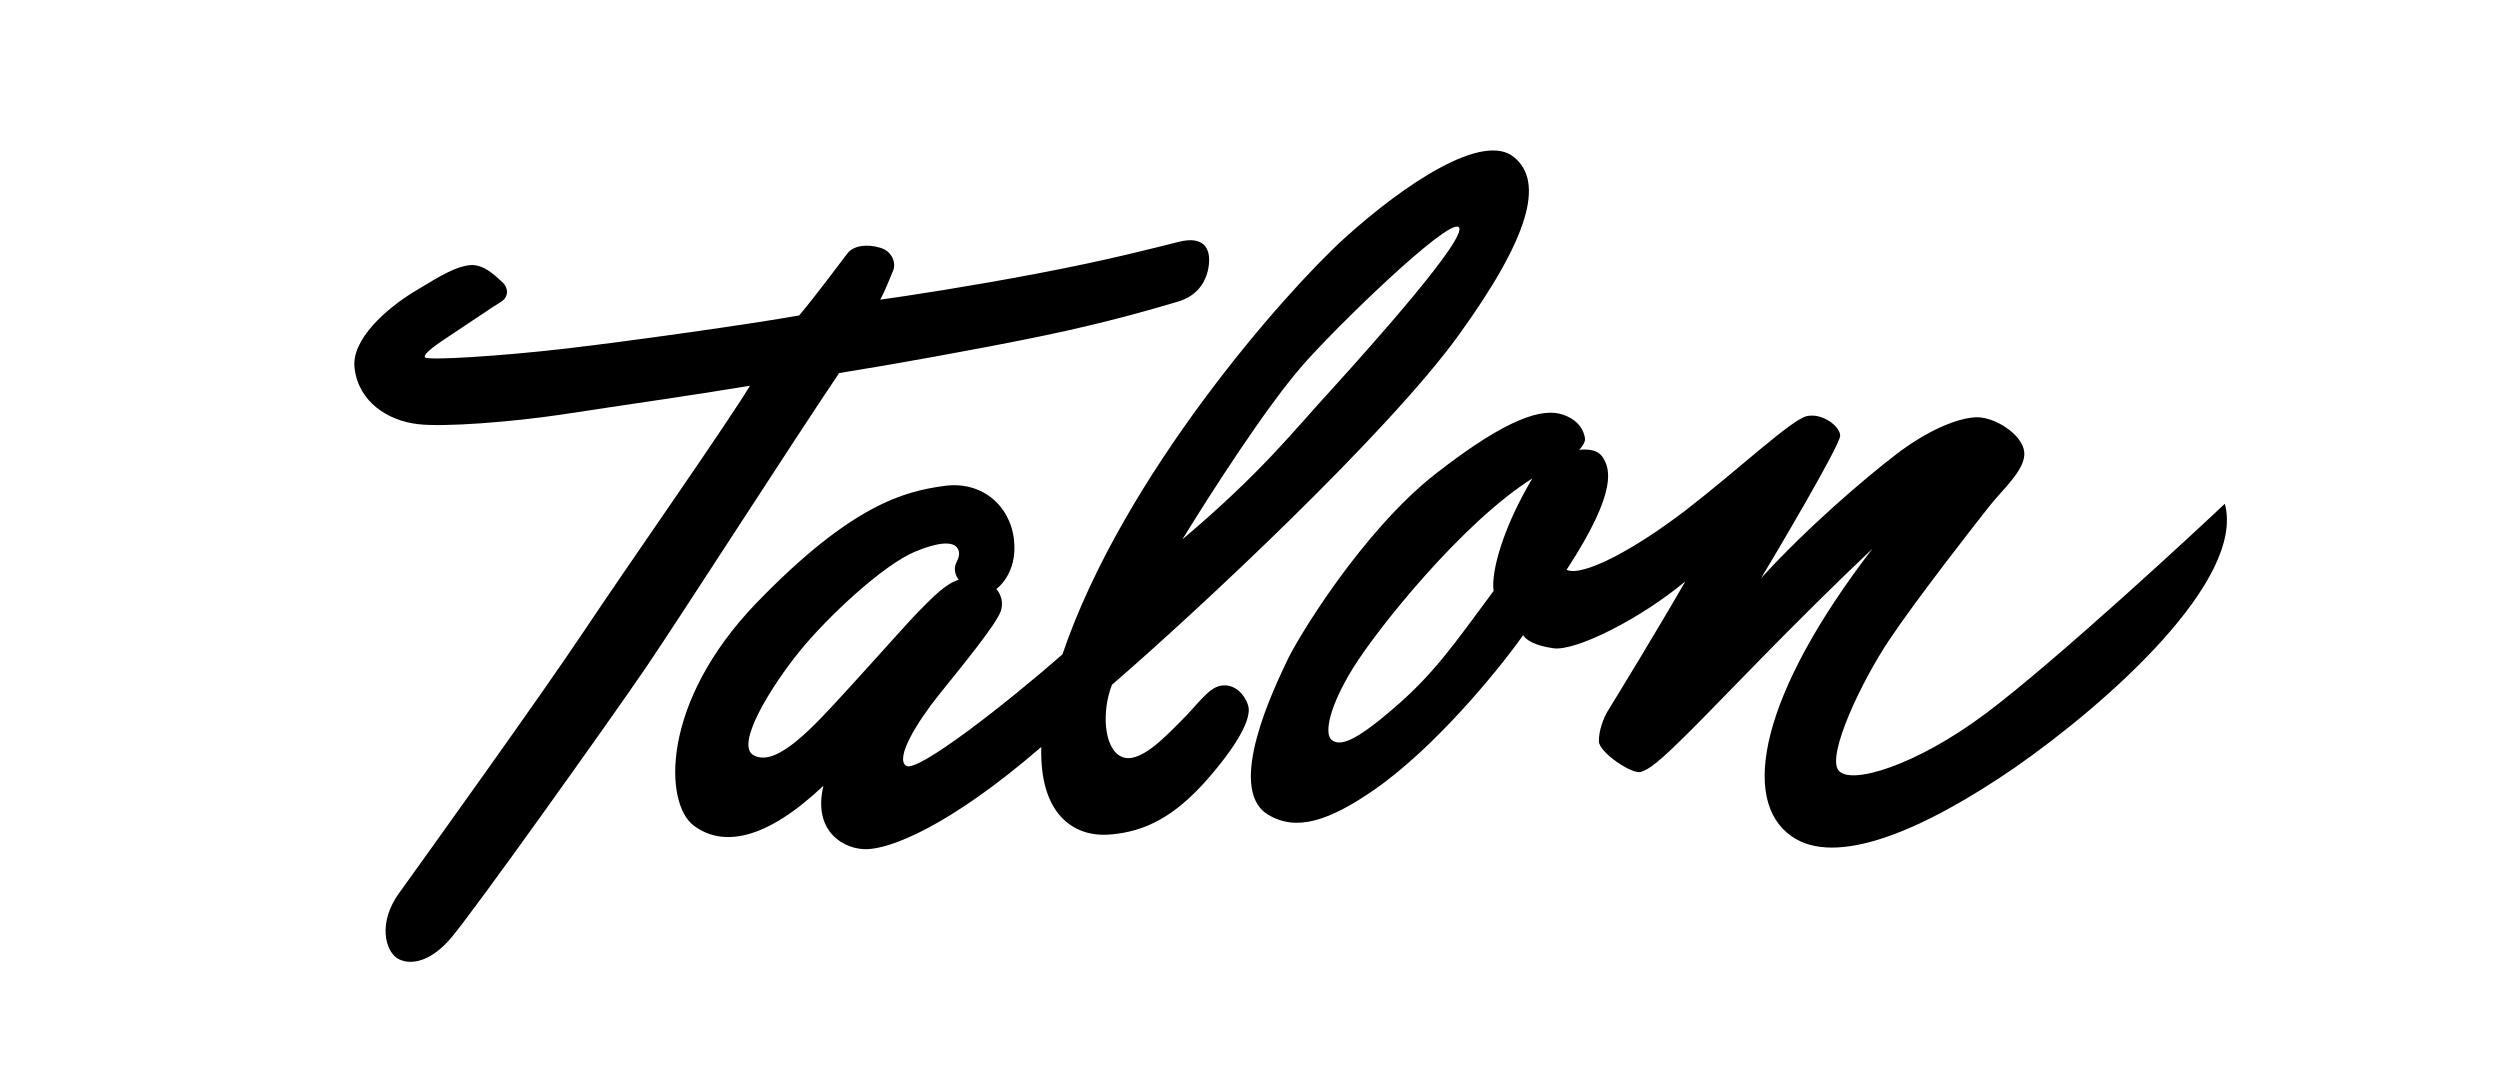 <svg width="86" height="37" viewBox="0 0 86 37" fill="none" xmlns="http://www.w3.org/2000/svg">
<path d="M76.534 17.328C75.688 18.135 70.757 22.708 68.325 24.533C65.893 26.357 63.619 27.031 63.236 26.489C62.852 25.947 64.029 23.449 64.994 22.008C65.959 20.567 67.968 18.003 68.418 17.434C68.867 16.852 69.7 16.152 69.634 15.544C69.568 14.936 68.603 14.328 67.968 14.354C67.334 14.381 66.303 14.804 65.219 15.636C64.135 16.469 62.178 18.135 60.579 19.893C60.962 19.258 63.302 15.319 63.302 14.989C63.302 14.671 62.694 14.196 62.152 14.315C61.61 14.447 59.786 16.165 57.988 17.553C56.19 18.928 54.432 19.853 53.89 19.602C55.714 16.813 55.358 16.086 55.133 15.729C54.908 15.372 54.326 15.478 54.326 15.478C54.326 15.478 54.525 15.253 54.525 15.121C54.525 14.989 54.432 14.486 53.758 14.262C53.084 14.037 51.907 14.328 49.369 16.311C46.845 18.293 44.597 22.008 44.254 22.774C43.897 23.541 42.126 27.123 43.619 28.022C44.611 28.63 45.761 28.207 47.241 27.19C49.316 25.762 51.498 23.118 52.397 21.849C52.489 22.008 52.78 22.206 53.428 22.299C54.194 22.418 56.441 21.281 57.975 19.999C57.076 21.572 55.476 24.189 55.318 24.44C55.159 24.704 55.001 25.114 55.001 25.498C55.001 25.881 56.151 26.648 56.441 26.555C56.732 26.463 57.023 26.264 58.213 25.075C59.416 23.872 61.663 21.479 64.412 18.875C60.566 23.872 59.852 27.52 61.623 28.763C63.13 29.833 66.091 28.617 69.303 26.41C72.502 24.189 77.248 19.959 76.534 17.328ZM51.379 20.329C50.03 22.153 49.303 23.211 47.915 24.387C46.541 25.577 46.065 25.669 45.8 25.445C45.549 25.22 45.734 24.295 46.541 22.986C47.347 21.677 50.282 17.989 52.714 16.456C51.736 18.095 51.286 19.628 51.379 20.329Z" fill="black"/>
<path d="M41.967 23.594C41.544 23.686 41.174 24.268 40.619 24.81C40.077 25.352 39.178 26.317 38.57 26.026C37.962 25.735 37.896 24.453 38.253 23.554C41.227 20.99 47.797 14.843 50.19 11.512C52.595 8.181 53.137 6.264 52.08 5.405C51.022 4.532 48.339 6.304 46.25 8.194C44.175 10.084 38.636 16.363 36.548 22.51C34.697 24.136 31.551 26.608 31.168 26.343C30.784 26.079 31.551 24.836 32.291 23.911C33.032 22.986 34.3 21.452 34.433 21.003C34.565 20.553 34.274 20.262 34.274 20.262C34.274 20.262 35.014 19.747 34.882 18.57C34.75 17.381 33.759 16.522 32.45 16.72C31.141 16.905 29.317 17.328 26.012 20.752C22.721 24.175 22.84 27.639 23.871 28.405C24.902 29.172 26.396 28.855 28.326 27.03C27.942 28.63 29.066 29.238 29.833 29.212C30.599 29.185 32.556 28.511 35.821 25.695C35.755 27.995 36.918 28.802 38.16 28.709C39.416 28.617 40.408 28.062 41.465 26.885C42.523 25.695 43.091 24.704 42.932 24.255C42.774 23.792 42.39 23.501 41.967 23.594ZM44.796 12.582C45.893 11.313 49.793 7.52 50.176 7.81C50.56 8.101 47.162 11.908 45.827 13.376C44.479 14.843 43.422 16.231 40.672 18.557C41.69 16.905 43.541 14.023 44.796 12.582ZM29.066 23.818C28.008 24.968 26.726 26.409 25.933 25.986C25.259 25.643 26.541 23.594 27.506 22.404C28.471 21.214 30.388 19.43 31.472 18.98C32.556 18.531 32.913 18.689 32.979 18.954C33.045 19.205 32.846 19.337 32.846 19.562C32.846 19.787 32.979 19.945 32.979 19.945C32.529 20.078 32.08 20.553 31.67 20.963C31.247 21.386 30.123 22.668 29.066 23.818Z" fill="black"/>
<path d="M35.82 11.564C38.133 11.088 39.852 10.573 40.526 10.374C41.2 10.176 41.517 9.674 41.584 9.119C41.65 8.577 41.438 8.087 40.526 8.325C39.627 8.55 38.054 8.96 35.688 9.409C33.322 9.859 31.233 10.176 30.282 10.308C30.44 10.017 30.638 9.515 30.731 9.29C30.823 9.066 30.704 8.643 30.282 8.524C29.858 8.392 29.383 8.431 29.158 8.709C28.933 9 28.008 10.242 27.492 10.85C25.893 11.141 21.57 11.749 19.389 12C17.208 12.251 14.683 12.41 14.617 12.291C14.551 12.159 15.067 11.815 15.609 11.458C16.151 11.101 16.983 10.533 17.248 10.374C17.499 10.216 17.499 9.898 17.274 9.7C17.049 9.502 16.666 9.092 16.19 9.119C15.714 9.158 15.225 9.436 14.274 10.017C13.309 10.599 12.066 11.683 12.198 12.674C12.344 13.838 13.348 14.472 14.379 14.591C15.239 14.697 17.605 14.525 19.495 14.234C21.385 13.943 23.817 13.6 25.8 13.269C24.941 14.684 21.636 19.39 20.103 21.69C18.57 23.99 14.472 29.687 13.732 30.718C12.991 31.736 13.256 32.701 13.665 32.965C14.075 33.216 14.789 33.124 15.516 32.265C16.256 31.405 20.923 24.862 22.205 22.985C23.487 21.095 27.268 15.199 28.867 12.833C30.453 12.582 33.52 12.04 35.82 11.564Z" fill="black"/>
</svg>

